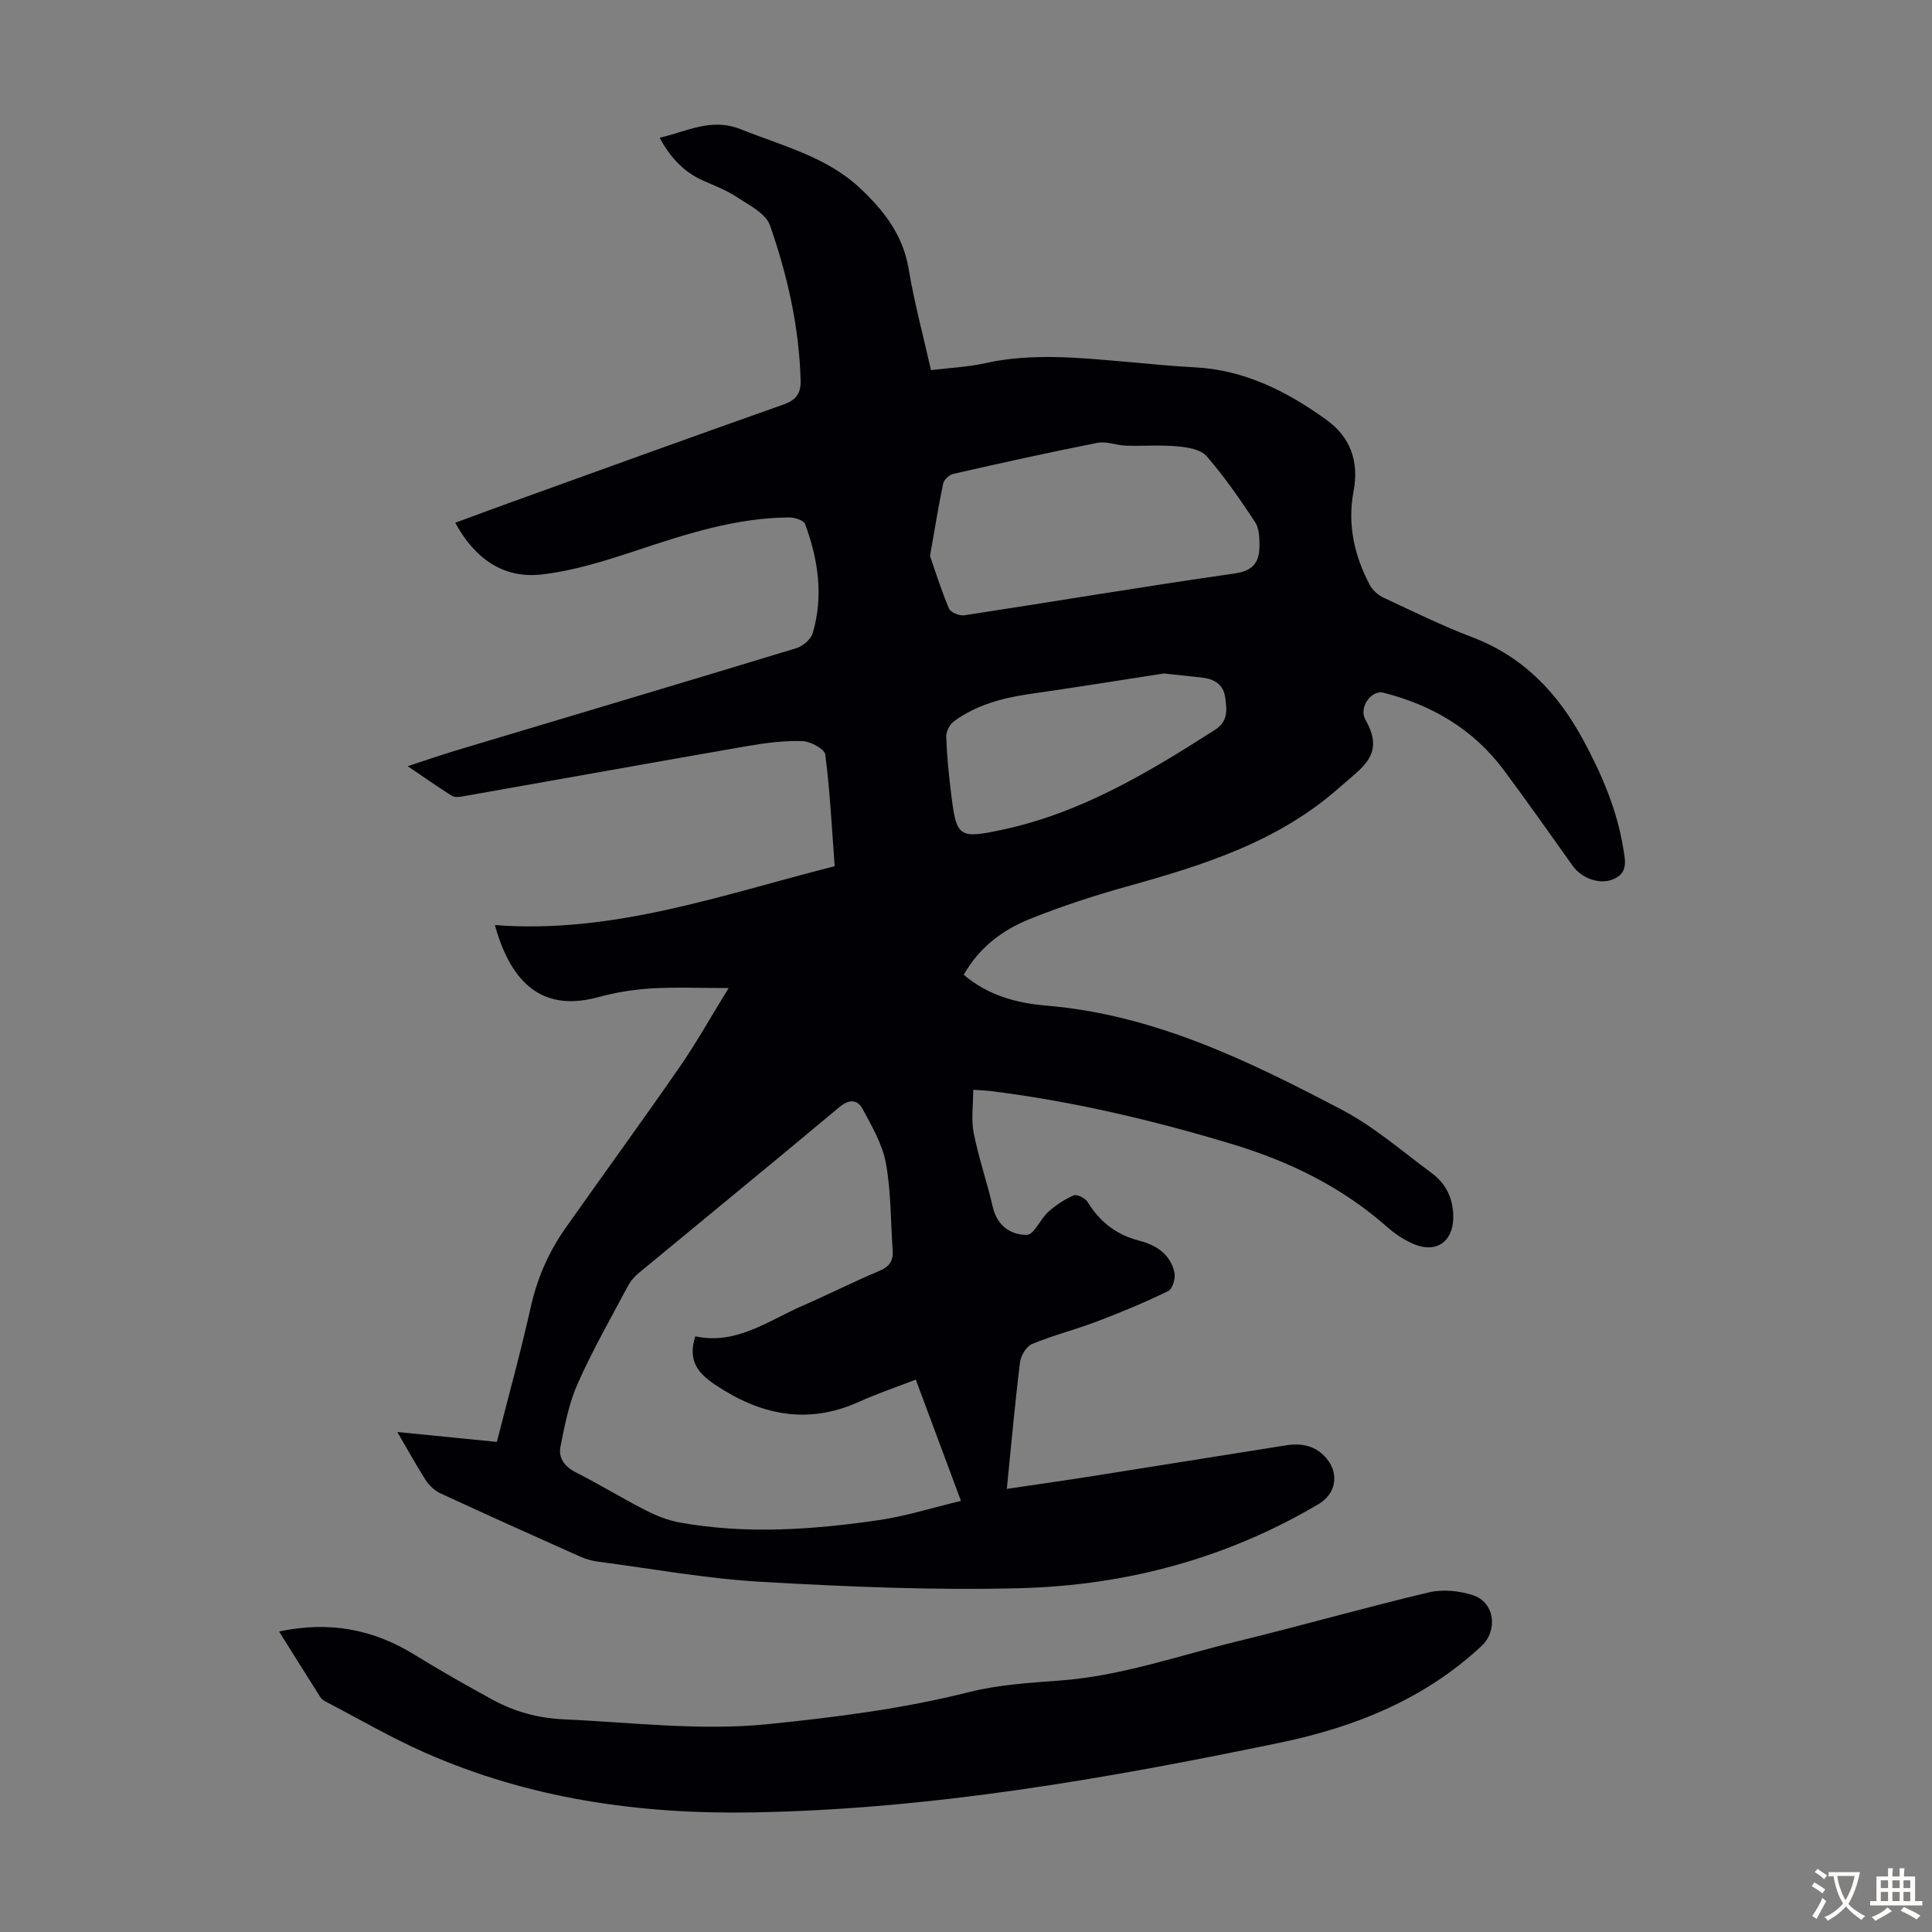 <svg enable-background="new 0 0 400 400" viewBox="0 0 400 400" xmlns="http://www.w3.org/2000/svg"><rect x="0" y="0" width="400" height="400" fill="#808080" stroke="none"/><path d="m82.26 296.48c7.33.73 13.86 1.38 20.61 2.05 2.4-9.45 4.94-18.59 7-27.84 1.34-6.02 3.71-11.46 7.22-16.44 7.86-11.15 15.9-22.18 23.67-33.4 3.42-4.94 6.36-10.23 10.09-16.28-5.97 0-11.05-.23-16.1.08-3.66.22-7.36.84-10.9 1.8-9.43 2.56-17.39-.41-21.39-14.93 24.46 1.9 46.97-6.25 70.35-12.18-.58-7.8-.96-15.49-1.94-23.11-.15-1.16-3.05-2.73-4.72-2.79-3.74-.12-7.56.36-11.27 1-19.72 3.42-39.41 6.98-59.12 10.45-.73.13-1.68.22-2.23-.14-2.89-1.82-5.69-3.8-9.12-6.12 3.83-1.25 6.96-2.34 10.12-3.29 23.43-7.03 46.88-14 70.28-21.12 1.37-.42 3.06-1.81 3.44-3.09 2.28-7.68 1.16-15.28-1.57-22.64-.29-.77-2.15-1.36-3.27-1.36-11.01.06-21.31 3.42-31.63 6.84-6.42 2.13-13.01 4.22-19.68 4.97-7.93.89-13.83-3.32-17.85-10.71 3.7-1.36 7.22-2.67 10.75-3.95 19.03-6.86 38.04-13.76 57.11-20.49 2.66-.94 3.73-2.25 3.65-5.04-.3-11.07-2.74-21.77-6.35-32.11-.87-2.48-4.38-4.19-6.92-5.88-2.12-1.41-4.58-2.32-6.93-3.37-3.94-1.77-6.73-4.68-8.99-8.87 5.69-1.31 10.69-4.21 16.83-1.75 8.6 3.45 17.77 5.68 24.74 12.26 4.84 4.56 8.82 9.63 9.98 16.61 1.15 6.93 3 13.75 4.63 20.99 3.75-.46 7.54-.62 11.18-1.43 9.8-2.17 19.57-1.13 29.37-.28 4.68.41 9.36.89 14.05 1.13 10.35.53 19.15 5.01 27.29 10.88 4.92 3.55 6.78 8.58 5.6 14.79-1.3 6.84.15 13.37 3.4 19.46.57 1.07 1.72 2.05 2.83 2.57 6.08 2.84 12.11 5.81 18.37 8.19 10.54 4.01 17.65 11.5 22.88 21.14 3.86 7.12 7.05 14.48 8.35 22.53.4 2.46 1.15 5.19-2.22 6.49-2.69 1.04-6.34-.19-8.24-2.84-4.75-6.64-9.42-13.34-14.31-19.88-6.28-8.41-14.83-13.42-24.91-15.97-2.38-.6-5.19 2.99-3.67 5.65 4.12 7.2-.72 9.82-5.27 13.87-12.76 11.36-28.29 16.2-44.18 20.62-6.76 1.88-13.48 4.08-19.99 6.69-5.64 2.27-10.52 5.84-13.75 11.58 5.04 4.28 11 5.88 17.08 6.38 22.31 1.86 41.9 11.43 61.2 21.56 6.67 3.5 12.51 8.61 18.63 13.13 3.05 2.26 4.51 5.45 4.44 9.32-.09 4.96-3.63 7.35-8.28 5.32-1.92-.84-3.76-2.04-5.33-3.43-9.31-8.25-20.17-13.59-31.96-17.16-16.4-4.96-33.02-8.9-50.05-11.03-1.1-.14-2.21-.17-3.76-.28 0 3.11-.46 6.14.1 8.98 1.01 5.14 2.77 10.12 3.93 15.23.89 3.93 3.71 5.87 7.08 5.82 1.49-.03 2.77-3.27 4.42-4.75 1.55-1.39 3.37-2.6 5.28-3.42.67-.29 2.38.57 2.86 1.36 2.53 4.13 5.99 6.82 10.7 8.02 3.56.9 6.46 2.84 7.29 6.61.26 1.17-.4 3.38-1.28 3.81-4.77 2.33-9.7 4.38-14.67 6.27-4.47 1.7-9.13 2.88-13.54 4.7-1.18.49-2.32 2.41-2.49 3.79-1.05 8.54-1.81 17.11-2.73 26.21 6.04-.9 11.72-1.7 17.39-2.59 13.48-2.12 26.94-4.31 40.42-6.43 3.28-.52 6.26.09 8.47 2.82 2.58 3.2 1.81 7.24-1.71 9.33-19.01 11.26-39.8 16.83-61.65 17.42-17.86.48-35.78-.29-53.63-1.3-11.36-.64-22.64-2.71-33.95-4.19-1.3-.17-2.62-.57-3.83-1.11-9.59-4.29-19.18-8.59-28.71-13-1.22-.56-2.38-1.64-3.12-2.77-1.96-3.07-3.72-6.3-5.87-9.96zm61.7-19.81c8.44 1.84 15.04-3.21 22.21-6.33 5.32-2.32 10.51-4.95 15.86-7.2 2.1-.88 2.95-2.09 2.79-4.26-.43-6.02-.33-12.13-1.4-18.04-.71-3.9-2.87-7.6-4.79-11.18-1.09-2.03-2.76-2.19-4.89-.41-13.72 11.49-27.58 22.8-41.37 34.21-.92.76-1.79 1.71-2.34 2.75-3.57 6.7-7.34 13.31-10.42 20.24-1.82 4.08-2.69 8.63-3.57 13.06-.46 2.3.8 4.12 3.15 5.31 4.88 2.47 9.56 5.35 14.43 7.84 2.25 1.15 4.7 2.13 7.17 2.57 13.7 2.45 27.42 1.49 41.06-.49 5.66-.82 11.19-2.58 17.11-4-3.32-8.91-6.31-16.93-9.36-25.11-4.09 1.59-8.01 2.91-11.77 4.61-10.68 4.82-20.42 2.72-29.77-3.55-3.41-2.29-5.78-4.88-4.1-10.02zm48.59-161.56c1.08 3.11 2.32 7.08 3.93 10.9.34.79 2.17 1.53 3.17 1.38 18.67-2.85 37.29-5.99 55.98-8.66 4.01-.57 5.12-2.48 5.13-5.8 0-1.63-.06-3.58-.91-4.85-3.12-4.71-6.35-9.4-10.05-13.65-1.21-1.39-3.93-1.83-6.02-2.02-3.52-.32-7.09-.03-10.64-.14-1.99-.07-4.08-.95-5.95-.58-9.97 1.96-19.9 4.17-29.81 6.42-.84.19-1.94 1.2-2.11 2-.96 4.56-1.69 9.19-2.72 15zm48.41 24.33c-8.68 1.34-18.26 2.88-27.87 4.26-5.61.81-10.97 2.27-15.59 5.64-.87.63-1.63 2.12-1.59 3.18.13 3.91.52 7.82 1 11.7 1.11 9.17 1.5 9.54 10.92 7.5 16.14-3.5 30.03-11.85 43.73-20.62 2.79-1.78 2.45-4.25 2.09-6.78-.34-2.43-2.05-3.64-4.36-3.97-2.44-.32-4.88-.53-8.33-.91z" fill="#010105"/><path d="m57.78 337.78c10.45-2.21 19.49-.45 27.99 4.78 5.33 3.28 10.77 6.38 16.26 9.37 4.55 2.48 9.41 3.8 14.7 4.04 14.18.63 28.29 2.44 42.55.97 13.92-1.43 27.73-3.17 41.35-6.61 6.13-1.55 12.59-1.92 18.93-2.4 12.61-.95 24.47-5.15 36.61-8.11 13.24-3.23 26.36-6.98 39.63-10.13 2.86-.68 6.3-.35 9.13.57 4.53 1.46 5.27 7.3 1.79 10.54-11.85 11.06-26.29 16.81-41.83 20.03-35.94 7.45-72.01 13.75-108.91 14.41-23.62.42-46.38-2.83-68.04-12.39-6.93-3.06-13.52-6.91-20.26-10.42-.48-.25-1.04-.56-1.32-1-2.79-4.38-5.55-8.81-8.58-13.65z" fill="#010105"/><g fill="#fcfbfa"><path d="m377.9 391.2c-.2.3-.4.5-.6.8-.7-.6-1.4-1-2.2-1.5.2-.3.4-.5.5-.8.6.4 1.4.8 2.3 1.5zm-1.8 6.1c-.2-.2-.5-.4-.9-.6.4-.6.8-1.2 1.2-1.9s.7-1.3.9-1.9c.3.3.5.5.8.7-.7 1.3-1.4 2.6-2 3.7zm2.2-9c-.3.3-.5.5-.6.8-.6-.6-1.3-1.1-2-1.5.3-.3.5-.5.6-.7.6.5 1.3.9 2 1.4zm.3.2v-.9h2 4.5c-.3 1.3-.6 2.5-1 3.6s-.9 2.1-1.4 3c.4.5 1 1 1.6 1.4s1.2.8 1.9 1.1c-.3.2-.5.4-.8.8-.4-.3-1-.7-1.6-1.2s-1.2-1.1-1.6-1.6c-.5.6-1.1 1.1-1.7 1.6s-1.4.9-2.1 1.4c-.1-.3-.3-.5-.7-.8.6-.2 1.2-.5 1.9-1s1.4-1.1 2-1.8c-.5-.8-.9-1.6-1.2-2.5s-.6-2-.8-3.2c-.4.1-.7.1-1 .1zm2.5 2.7c.3 1 .7 1.7 1 2.2.3-.5.6-1.1 1-2s.6-1.9.9-3h-3.2-.4c.1.9.3 1.8.7 2.8z"/><path d="m396.5 388.5v1.5 3.6h1.5v.9c-.4 0-1 0-1.7 0h-7.9c-.5 0-.9 0-1.2 0v-.9h1.3v-3.5c0-.7 0-1.2 0-1.6h2.4c0-.8 0-1.4 0-1.7h1c0 .3-.1.8-.1 1.7h1.5c0-.8 0-1.4 0-1.7h1c0 .3-.1.9-.1 1.7zm-8.2 9.2c-.2-.3-.5-.5-.8-.8.8-.3 1.4-.6 1.9-.9s1-.7 1.4-1.1c.3.3.6.5.9.8-1.6 1-2.8 1.6-3.4 2zm2.6-6.8v-1.6h-1.5v1.6zm0 2.7v-1.9h-1.5v1.9zm2.4-2.7v-1.6h-1.5v1.6zm0 2.7v-1.9h-1.5v1.9zm.2 2 .7-.8c.4.2.9.5 1.6.8s1.3.7 1.8 1c-.3.3-.5.5-.8.8-.4-.3-1.5-1-3.3-1.8zm2-4.7v-1.6h-1.4v1.6zm0 2.7v-1.9h-1.4v1.9z"/></g></svg>